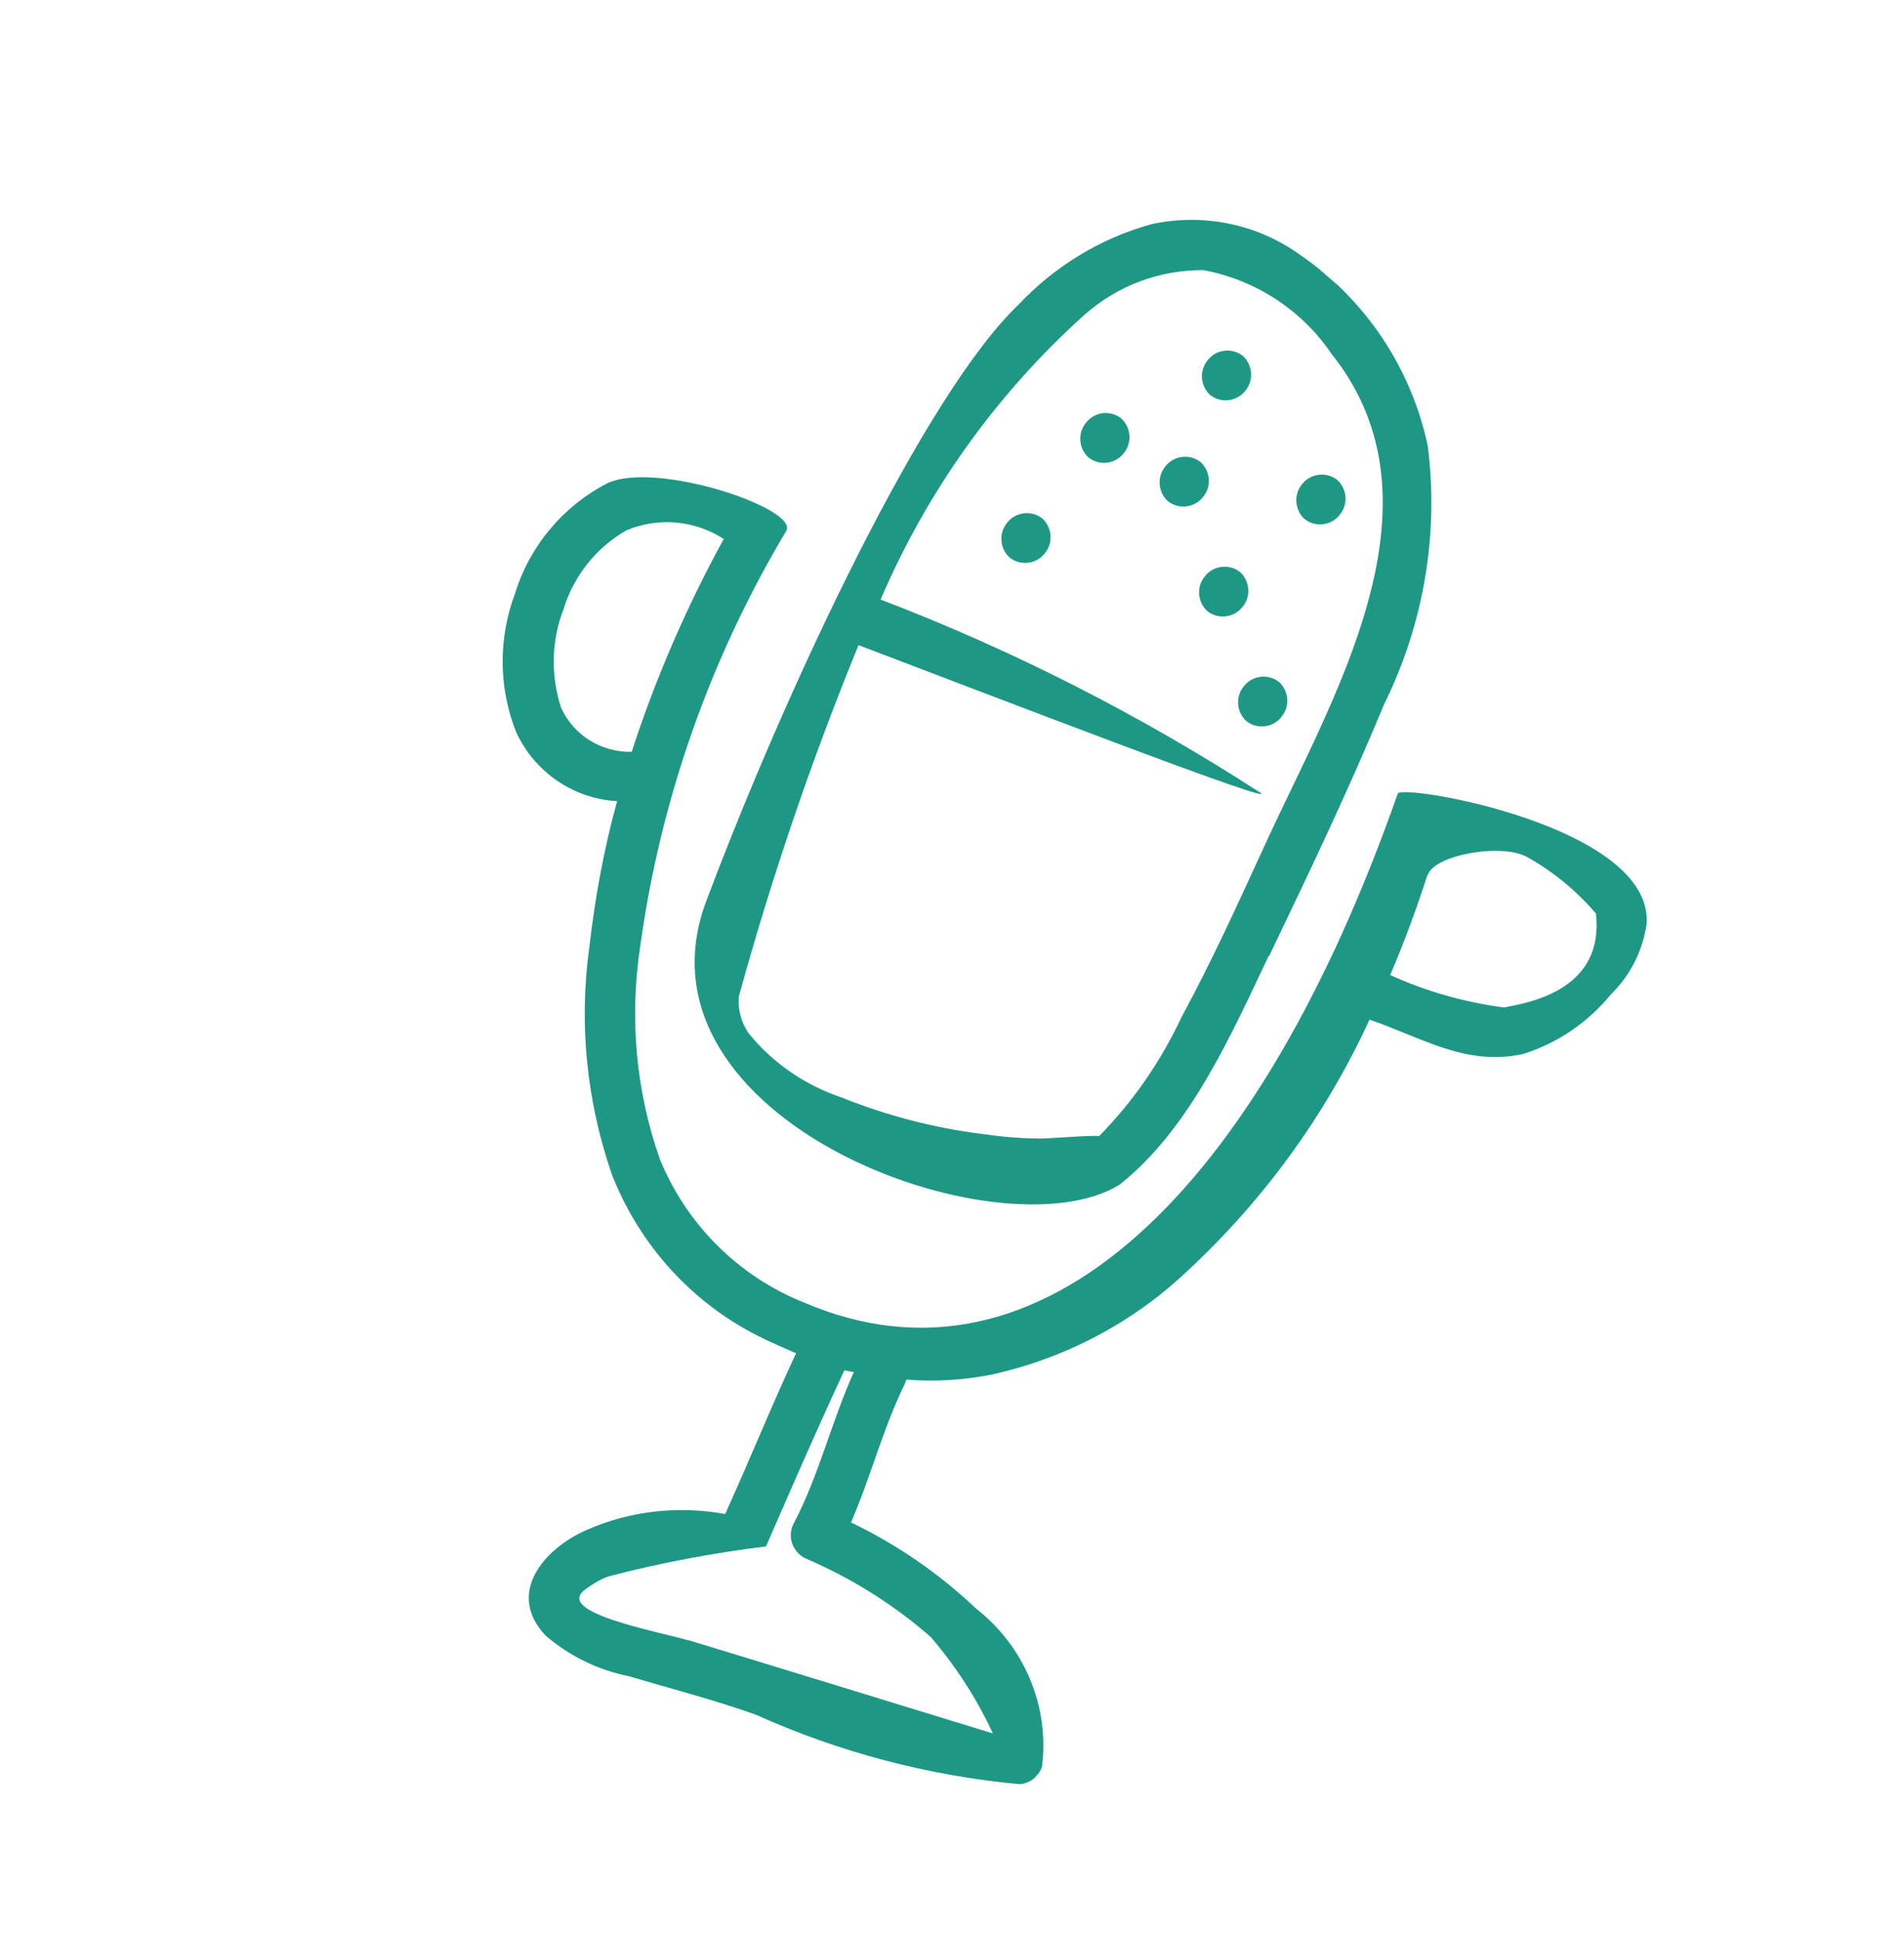 <?xml version="1.0" encoding="UTF-8"?><svg id="_レイヤー_2" xmlns="http://www.w3.org/2000/svg" width="40.54" height="41.29" xmlns:xlink="http://www.w3.org/1999/xlink" viewBox="0 0 40.54 41.29"><defs><style>.cls-1{fill:none;}.cls-2{fill:#1e9884;}.cls-3{clip-path:url(#clippath);}</style><clipPath id="clippath"><rect class="cls-1" x="3.88" y="8.03" width="32.78" height="25.22" transform="translate(-8.61 22.4) rotate(-49)"/></clipPath></defs><g id="_レイヤー_1-2"><g id="_グループ_23547"><g class="cls-3"><g id="_グループ_23541"><path id="_パス_59103" class="cls-2" d="M27.02,20.35c.85-1.77,1.7-3.55,2.45-5.36.84-1.7,1.17-3.61.93-5.5-.35-1.65-1.32-3.11-2.71-4.06-.91-.66-2.06-.9-3.17-.66-1.09.3-2.07.9-2.84,1.72-1.98,1.89-4.88,8.01-6.64,12.68s6.29,7.6,8.8,6.04c1.5-1.19,2.37-3.18,3.17-4.86M23.4,24.18c-.09-.03-1.04.05-1.24.05-.42,0-.85-.04-1.27-.1-1.02-.13-2.01-.39-2.96-.77-.78-.26-1.47-.73-1.99-1.37-.16-.23-.23-.5-.21-.78.7-2.54,1.55-5.04,2.55-7.48,2.82,1.07,9.12,3.5,8.54,3.13-2.54-1.64-5.24-3.02-8.07-4.1.99-2.31,2.47-4.38,4.34-6.06.7-.62,1.6-.96,2.54-.95,1.11.21,2.09.85,2.72,1.78,2.57,3.21-.02,7.38-1.44,10.5-.56,1.22-1.11,2.43-1.75,3.61-.44.94-1.03,1.8-1.76,2.54"/><path id="_パス_59104" class="cls-2" d="M22.2,11.04c-.23-.19-.58-.15-.76.09-.18.22-.15.54.05.73.23.19.58.15.76-.09.18-.22.15-.54-.05-.73"/><path id="_パス_59105" class="cls-2" d="M23.88,8.91c-.23-.19-.58-.15-.76.09-.18.22-.15.54.05.73.23.19.58.15.76-.09.18-.22.15-.54-.05-.73"/><path id="_パス_59106" class="cls-2" d="M26.47,7.58c-.23-.19-.58-.15-.76.09-.18.22-.15.54.05.73.23.19.58.15.76-.09.18-.22.15-.54-.05-.73"/><path id="_パス_59107" class="cls-2" d="M26.41,12.18c-.23-.19-.58-.15-.76.09-.18.22-.15.54.05.73.23.19.58.15.76-.09.18-.22.15-.54-.05-.73"/><path id="_パス_59108" class="cls-2" d="M25.57,9.84c-.23-.19-.58-.15-.76.09-.18.22-.15.54.05.73.23.19.58.15.76-.09.18-.22.15-.54-.05-.73"/><path id="_パス_59109" class="cls-2" d="M28.48,10.22c-.23-.19-.58-.15-.76.09-.18.22-.15.54.05.73.23.19.58.15.76-.09.18-.22.15-.54-.05-.73"/><path id="_パス_59110" class="cls-2" d="M27.24,14.52c-.23-.19-.58-.15-.76.09-.18.22-.15.54.05.73.23.19.58.15.76-.09.18-.22.15-.54-.05-.73"/><path id="_パス_59111" class="cls-2" d="M22.19,37.56c.15-1.27-.39-2.53-1.4-3.32-.79-.75-1.69-1.37-2.67-1.84.42-.97.68-2,1.15-2.96.01-.03.02-.06.03-.08.61.05,1.23.01,1.83-.11,1.56-.35,2.99-1.1,4.15-2.2,1.63-1.51,2.95-3.33,3.88-5.35,1.09.37,2.05,1,3.27.73.74-.23,1.39-.68,1.88-1.28.41-.4.67-.93.75-1.49.14-2.09-5.25-2.99-5.3-2.77-2.97,8.47-7.6,12.99-12.64,10.83-1.4-.56-2.5-1.66-3.07-3.05-.51-1.45-.65-3-.42-4.52.43-3.13,1.49-6.14,3.11-8.85.28-.48-2.8-1.51-3.82-1.01-.94.49-1.64,1.33-1.95,2.33-.36.95-.36,2.01.02,2.96.39.85,1.22,1.42,2.15,1.47-.28,1.01-.47,2.05-.59,3.09-.23,1.64-.06,3.3.48,4.86.6,1.53,1.75,2.78,3.23,3.49.23.11.46.21.69.31-.53,1.13-.99,2.28-1.51,3.42-1-.18-2.02-.07-2.95.34-.9.39-1.73,1.35-.87,2.25.5.43,1.11.73,1.76.86.91.27,1.81.5,2.71.82,1.78.8,3.67,1.3,5.62,1.48.25-.02.45-.2.49-.44M30.4,18.62c.14-.42,1.53-.68,2.1-.39.56.31,1.06.72,1.48,1.21.18,1.59-1.34,1.89-1.96,2-.84-.11-1.65-.34-2.42-.69.3-.7.56-1.41.79-2.12M13.44,16c-.64.01-1.22-.35-1.49-.93-.23-.69-.21-1.44.05-2.11.22-.71.69-1.3,1.33-1.67.68-.29,1.46-.22,2.08.18-.79,1.44-1.45,2.96-1.96,4.53h-.02M14.66,34.91c-.69-.2-2.89-.6-2.19-1.09.15-.11.31-.21.48-.27,1.1-.29,2.23-.5,3.36-.64,0,0,1.09-2.52,1.67-3.75.07.02.13.03.2.04-.48,1.06-.74,2.2-1.29,3.24-.13.27-.01.59.25.72.98.42,1.88.98,2.68,1.68.53.62.98,1.31,1.32,2.05,0,0-5.73-1.76-6.5-1.99"/></g></g></g></g></svg>